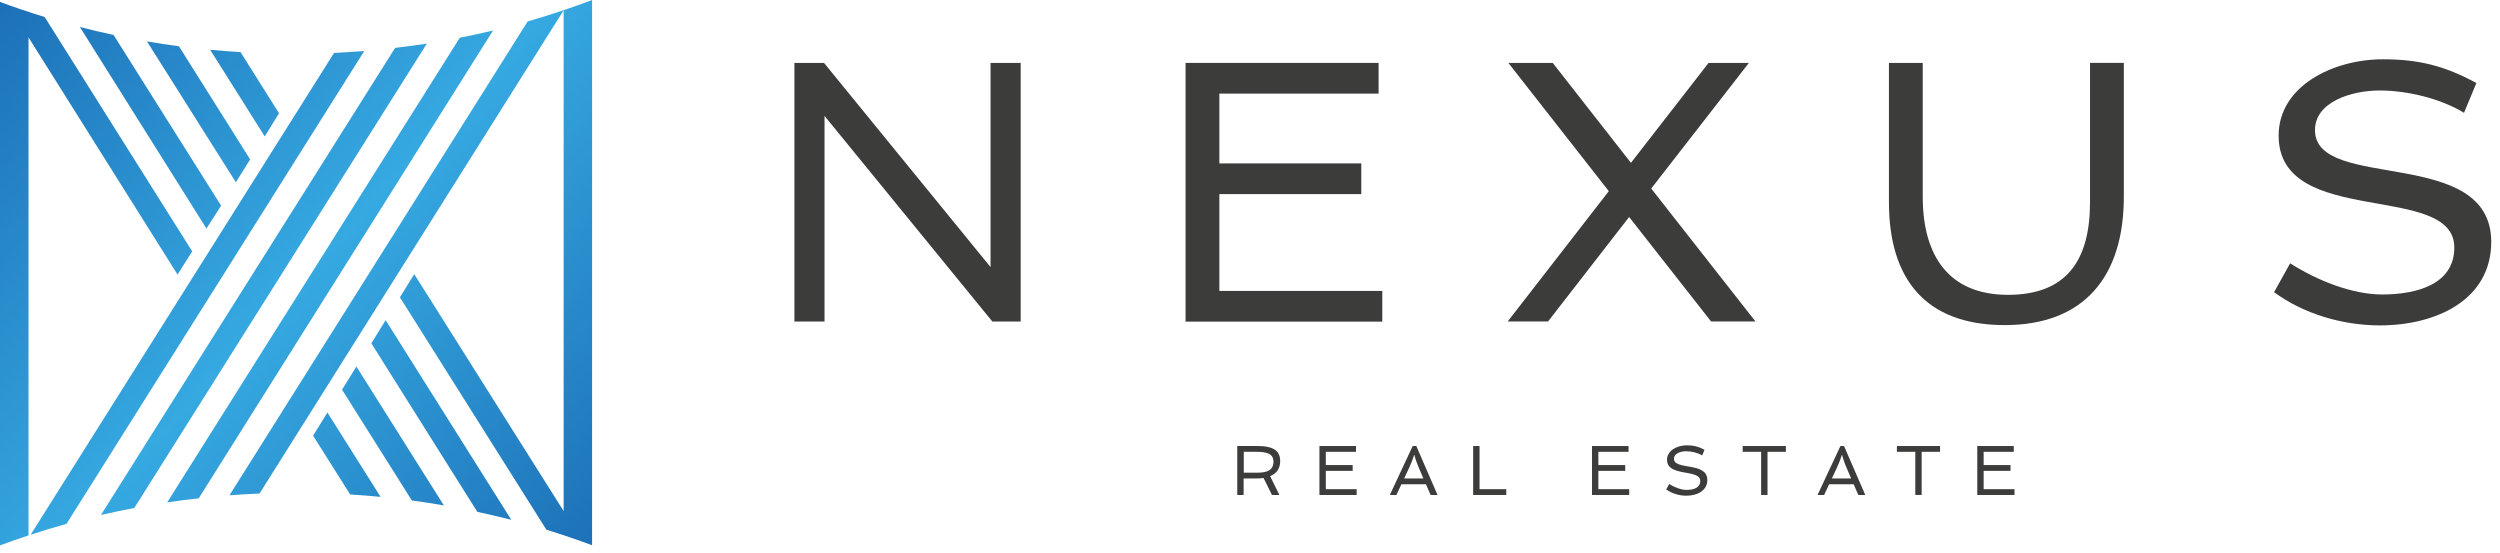 <svg width="253" height="56" viewBox="0 0 253 56" fill="none" xmlns="http://www.w3.org/2000/svg">
<path d="M80.393 6.366H83.39L100.244 27.031V6.366H103.293V32.541H100.427L83.442 11.73V32.541H80.393V6.366Z" fill="#3C3C3B"/>
<path d="M119.978 6.366H139.514V9.473H123.4V16.537H137.763V19.644H123.4V29.442H139.888V32.549H119.978V6.374V6.366Z" fill="#3C3C3B"/>
<path d="M162.809 19.344L152.645 6.366H157.137L165.051 16.479L172.907 6.366H176.988L167.103 19.08L177.655 32.534H173.163L164.868 21.96L156.661 32.534H152.579L162.816 19.337L162.809 19.344Z" fill="#3C3C3B"/>
<path d="M191.16 6.366H194.582V19.916C194.582 25.902 197.228 29.837 203.214 29.837C209.201 29.837 211.51 26.269 211.51 20.465V6.359H214.932V19.908C214.932 27.969 210.938 32.9 202.877 32.9C194.817 32.9 191.16 28.189 191.16 20.458V6.352V6.366Z" fill="#3C3C3B"/>
<path d="M231.756 26.642C234.526 28.416 238.095 29.801 241.055 29.801C244.712 29.801 248.376 28.709 248.376 25.052C248.376 18.34 230.598 23.147 230.598 13.723C230.598 8.697 236.124 6 241.15 6C244.734 6 247.379 6.645 250.611 8.404L249.358 11.415C247.049 10.008 243.701 9.158 240.821 9.158C237.941 9.158 234.277 10.323 234.277 13.167C234.277 19.454 252.113 14.683 252.113 24.481C252.113 30.284 246.639 32.93 240.835 32.93C237.025 32.93 233.053 31.728 230.137 29.566L231.764 26.642H231.756Z" fill="#3C3C3B"/>
<path d="M125.225 45.138H127.255C128.566 45.138 129.555 45.431 129.555 46.662C129.555 47.453 129.152 47.93 128.537 48.186L129.475 50.091H128.72L127.87 48.369C127.643 48.406 127.401 48.421 127.145 48.421H125.855V50.091H125.21V45.138H125.225ZM127.247 47.834C128.171 47.834 128.874 47.629 128.874 46.706C128.874 45.849 128.039 45.724 127.152 45.724H125.87V47.834H127.247Z" fill="#3C3C3B"/>
<path d="M133.527 45.138H137.228V45.724H134.172V47.065H136.891V47.651H134.172V49.505H137.294V50.091H133.527V45.138Z" fill="#3C3C3B"/>
<path d="M142.965 45.138H143.332L145.479 50.091H144.775L144.306 49.007H141.822L141.317 50.091H140.65L142.965 45.138ZM144.05 48.421L143.603 47.38C143.376 46.86 143.163 46.208 143.141 46.054H143.097C143.061 46.23 142.87 46.765 142.621 47.307L142.101 48.421H144.057H144.05Z" fill="#3C3C3B"/>
<path d="M149.084 45.138H149.729V49.505H152.433V50.091H149.084V45.138Z" fill="#3C3C3B"/>
<path d="M161.109 45.138H164.809V45.724H161.754V47.065H164.472V47.651H161.754V49.505H164.875V50.091H161.109V45.138Z" fill="#3C3C3B"/>
<path d="M168.92 48.978C169.448 49.315 170.122 49.578 170.679 49.578C171.375 49.578 172.064 49.373 172.064 48.677C172.064 47.41 168.701 48.318 168.701 46.53C168.701 45.578 169.748 45.065 170.701 45.065C171.383 45.065 171.881 45.189 172.496 45.519L172.262 46.09C171.822 45.827 171.192 45.666 170.642 45.666C170.093 45.666 169.404 45.885 169.404 46.428C169.404 47.615 172.782 46.713 172.782 48.567C172.782 49.666 171.749 50.165 170.65 50.165C169.932 50.165 169.177 49.938 168.62 49.527L168.928 48.978H168.92Z" fill="#3C3C3B"/>
<path d="M178.219 45.724H176.358V45.138H180.733V45.724H178.872V50.091H178.227V45.724H178.219Z" fill="#3C3C3B"/>
<path d="M186.251 45.138H186.617L188.764 50.091H188.061L187.592 49.007H185.107L184.602 50.091H183.935L186.251 45.138ZM187.335 48.421L186.888 47.38C186.661 46.86 186.448 46.208 186.427 46.054H186.383C186.346 46.23 186.155 46.765 185.906 47.307L185.386 48.421H187.342H187.335Z" fill="#3C3C3B"/>
<path d="M193.828 45.724H191.966V45.138H196.334V45.724H194.472V50.091H193.828V45.724Z" fill="#3C3C3B"/>
<path d="M200.093 45.138H203.793V45.724H200.745V47.065H203.464V47.651H200.745V49.505H203.867V50.091H200.1V45.138H200.093Z" fill="#3C3C3B"/>
<path d="M22.379 20.818L11.49 3.532C10.347 3.29 9.211 3.026 8.083 2.733L20.892 23.127L22.372 20.818H22.379Z" fill="url(#paint0_linear_2201_1114)"/>
<path d="M25.31 16.128L18.107 4.682C17.023 4.536 15.945 4.375 14.875 4.192L23.867 18.444L25.317 16.136L25.31 16.128Z" fill="url(#paint1_linear_2201_1114)"/>
<path d="M28.241 11.468L24.343 5.276C23.31 5.21 22.284 5.137 21.265 5.034L26.79 13.806L28.241 11.461V11.468Z" fill="url(#paint2_linear_2201_1114)"/>
<path d="M53.398 2.169L23.222 50.122C24.226 50.049 25.244 49.99 26.263 49.946L57.04 1.041V51.72L41.922 27.743L40.471 30.088L55.296 53.61C56.864 54.094 58.403 54.614 59.919 55.178V0C57.794 0.806 55.618 1.532 53.39 2.169H53.398Z" fill="url(#paint3_linear_2201_1114)"/>
<path d="M37.584 34.748L48.305 51.8C49.463 52.049 50.606 52.313 51.742 52.606L39.028 32.404L37.577 34.748H37.584Z" fill="url(#paint4_linear_2201_1114)"/>
<path d="M34.617 39.438L41.681 50.65C42.772 50.796 43.849 50.958 44.919 51.148L36.067 37.093L34.617 39.438Z" fill="url(#paint5_linear_2201_1114)"/>
<path d="M31.685 44.091L35.437 50.041C36.471 50.108 37.496 50.181 38.515 50.283L33.136 41.746L31.685 44.091Z" fill="url(#paint6_linear_2201_1114)"/>
<path d="M46.532 3.818L16.92 50.84C17.975 50.679 19.038 50.547 20.108 50.43L49.895 3.085C48.788 3.349 47.667 3.598 46.532 3.818Z" fill="url(#paint7_linear_2201_1114)"/>
<path d="M39.988 4.844L10.215 52.115C11.329 51.859 12.457 51.624 13.593 51.404L43.197 4.411C42.135 4.58 41.065 4.719 39.995 4.844H39.988Z" fill="url(#paint8_linear_2201_1114)"/>
<path d="M33.81 5.349L3.1 54.116C4.294 53.72 5.503 53.354 6.727 53.017L36.866 5.159C35.855 5.239 34.836 5.305 33.81 5.357V5.349Z" fill="url(#paint9_linear_2201_1114)"/>
<path d="M19.448 25.435L4.521 1.722C2.99 1.253 1.48 0.747 0 0.191V55.193C0.953 54.834 1.913 54.504 2.887 54.182V3.788L17.968 27.787L19.448 25.442V25.435Z" fill="url(#paint10_linear_2201_1114)"/>
<defs>
<linearGradient id="paint0_linear_2201_1114" x1="1.158" y1="-0.366" x2="60.696" y2="53.859" gradientUnits="userSpaceOnUse">
<stop stop-color="#1D71B8"/>
<stop offset="0.51" stop-color="#36A9E1"/>
<stop offset="1" stop-color="#1D71B8"/>
</linearGradient>
<linearGradient id="paint1_linear_2201_1114" x1="4.213" y1="-3.715" x2="63.752" y2="50.511" gradientUnits="userSpaceOnUse">
<stop stop-color="#1D71B8"/>
<stop offset="0.51" stop-color="#36A9E1"/>
<stop offset="1" stop-color="#1D71B8"/>
</linearGradient>
<linearGradient id="paint2_linear_2201_1114" x1="7.291" y1="-7.093" x2="66.829" y2="47.132" gradientUnits="userSpaceOnUse">
<stop stop-color="#1D71B8"/>
<stop offset="0.51" stop-color="#36A9E1"/>
<stop offset="1" stop-color="#1D71B8"/>
</linearGradient>
<linearGradient id="paint3_linear_2201_1114" x1="6.83" y1="-6.588" x2="66.368" y2="47.638" gradientUnits="userSpaceOnUse">
<stop stop-color="#1D71B8"/>
<stop offset="0.51" stop-color="#36A9E1"/>
<stop offset="1" stop-color="#1D71B8"/>
</linearGradient>
<linearGradient id="paint4_linear_2201_1114" x1="-0.711" y1="1.685" x2="58.828" y2="55.911" gradientUnits="userSpaceOnUse">
<stop stop-color="#1D71B8"/>
<stop offset="0.51" stop-color="#36A9E1"/>
<stop offset="1" stop-color="#1D71B8"/>
</linearGradient>
<linearGradient id="paint5_linear_2201_1114" x1="-3.759" y1="5.041" x2="55.779" y2="59.267" gradientUnits="userSpaceOnUse">
<stop stop-color="#1D71B8"/>
<stop offset="0.51" stop-color="#36A9E1"/>
<stop offset="1" stop-color="#1D71B8"/>
</linearGradient>
<linearGradient id="paint6_linear_2201_1114" x1="-6.851" y1="8.427" x2="52.687" y2="62.653" gradientUnits="userSpaceOnUse">
<stop stop-color="#1D71B8"/>
<stop offset="0.51" stop-color="#36A9E1"/>
<stop offset="1" stop-color="#1D71B8"/>
</linearGradient>
<linearGradient id="paint7_linear_2201_1114" x1="2.176" y1="-1.48" x2="61.715" y2="52.745" gradientUnits="userSpaceOnUse">
<stop stop-color="#1D71B8"/>
<stop offset="0.51" stop-color="#36A9E1"/>
<stop offset="1" stop-color="#1D71B8"/>
</linearGradient>
<linearGradient id="paint8_linear_2201_1114" x1="-1.51" y1="2.565" x2="58.029" y2="56.791" gradientUnits="userSpaceOnUse">
<stop stop-color="#1D71B8"/>
<stop offset="0.51" stop-color="#36A9E1"/>
<stop offset="1" stop-color="#1D71B8"/>
</linearGradient>
<linearGradient id="paint9_linear_2201_1114" x1="-5.247" y1="6.668" x2="54.292" y2="60.894" gradientUnits="userSpaceOnUse">
<stop stop-color="#1D71B8"/>
<stop offset="0.51" stop-color="#36A9E1"/>
<stop offset="1" stop-color="#1D71B8"/>
</linearGradient>
<linearGradient id="paint10_linear_2201_1114" x1="-12.501" y1="15.125" x2="46.671" y2="68.618" gradientUnits="userSpaceOnUse">
<stop stop-color="#1D71B8"/>
<stop offset="0.51" stop-color="#36A9E1"/>
<stop offset="1" stop-color="#1D71B8"/>
</linearGradient>
</defs>
</svg>
